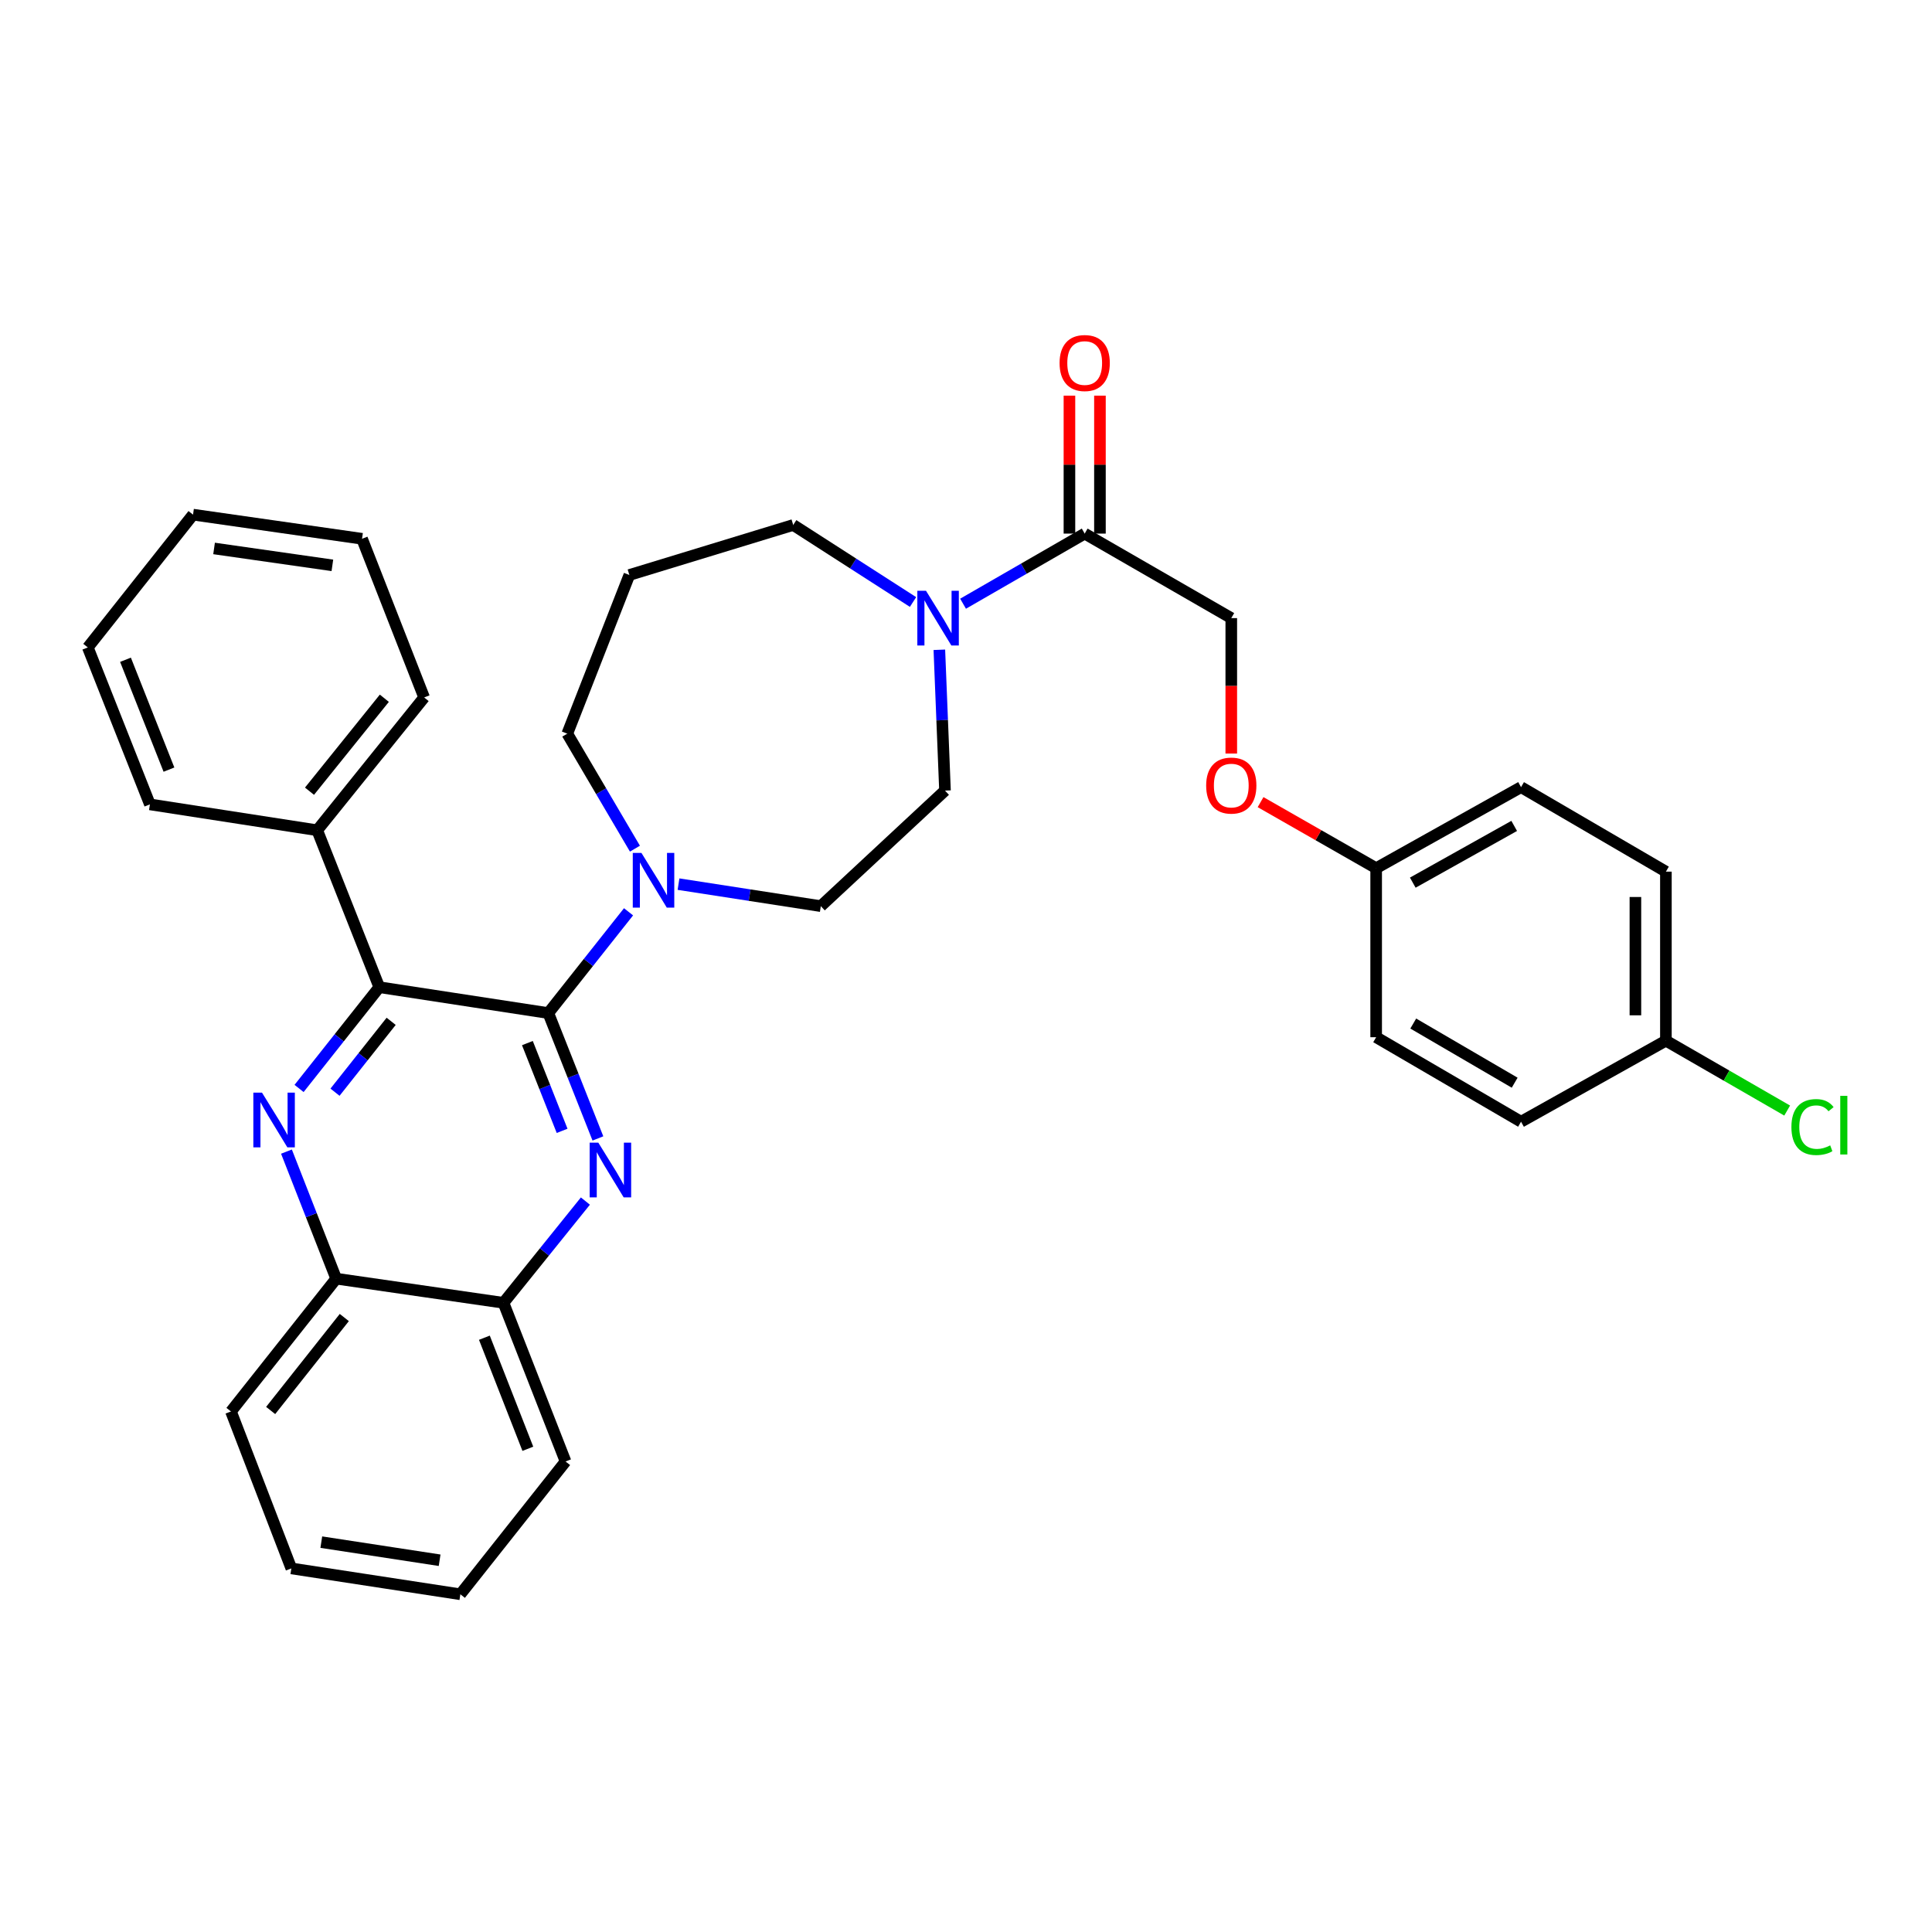 <?xml version='1.0' encoding='iso-8859-1'?>
<svg version='1.1' baseProfile='full'
              xmlns='http://www.w3.org/2000/svg'
                      xmlns:rdkit='http://www.rdkit.org/xml'
                      xmlns:xlink='http://www.w3.org/1999/xlink'
                  xml:space='preserve'
width='1000px' height='1000px' viewBox='0 0 1000 1000'>
<!-- END OF HEADER -->
<rect style='opacity:1.0;fill:#FFFFFF;stroke:none' width='1000' height='1000' x='0' y='0'> </rect>
<path class='bond-0' d='M 486.207,336.327 L 487.667,372.767' style='fill:none;fill-rule:evenodd;stroke:#0000FF;stroke-width:6px;stroke-linecap:butt;stroke-linejoin:miter;stroke-opacity:1' />
<path class='bond-0' d='M 487.667,372.767 L 489.128,409.208' style='fill:none;fill-rule:evenodd;stroke:#000000;stroke-width:6px;stroke-linecap:butt;stroke-linejoin:miter;stroke-opacity:1' />
<path class='bond-1' d='M 498.48,312.48 L 529.957,294.335' style='fill:none;fill-rule:evenodd;stroke:#0000FF;stroke-width:6px;stroke-linecap:butt;stroke-linejoin:miter;stroke-opacity:1' />
<path class='bond-1' d='M 529.957,294.335 L 561.434,276.19' style='fill:none;fill-rule:evenodd;stroke:#000000;stroke-width:6px;stroke-linecap:butt;stroke-linejoin:miter;stroke-opacity:1' />
<path class='bond-2' d='M 472.581,311.595 L 441.575,291.661' style='fill:none;fill-rule:evenodd;stroke:#0000FF;stroke-width:6px;stroke-linecap:butt;stroke-linejoin:miter;stroke-opacity:1' />
<path class='bond-2' d='M 441.575,291.661 L 410.569,271.726' style='fill:none;fill-rule:evenodd;stroke:#000000;stroke-width:6px;stroke-linecap:butt;stroke-linejoin:miter;stroke-opacity:1' />
<path class='bond-3' d='M 569.326,276.19 L 569.326,240.489' style='fill:none;fill-rule:evenodd;stroke:#000000;stroke-width:6px;stroke-linecap:butt;stroke-linejoin:miter;stroke-opacity:1' />
<path class='bond-3' d='M 569.326,240.489 L 569.326,204.788' style='fill:none;fill-rule:evenodd;stroke:#FF0000;stroke-width:6px;stroke-linecap:butt;stroke-linejoin:miter;stroke-opacity:1' />
<path class='bond-3' d='M 553.541,276.19 L 553.541,240.489' style='fill:none;fill-rule:evenodd;stroke:#000000;stroke-width:6px;stroke-linecap:butt;stroke-linejoin:miter;stroke-opacity:1' />
<path class='bond-3' d='M 553.541,240.489 L 553.541,204.788' style='fill:none;fill-rule:evenodd;stroke:#FF0000;stroke-width:6px;stroke-linecap:butt;stroke-linejoin:miter;stroke-opacity:1' />
<path class='bond-4' d='M 561.434,276.19 L 637.308,319.933' style='fill:none;fill-rule:evenodd;stroke:#000000;stroke-width:6px;stroke-linecap:butt;stroke-linejoin:miter;stroke-opacity:1' />
<path class='bond-5' d='M 150.795,811.804 L 238.281,825.196' style='fill:none;fill-rule:evenodd;stroke:#000000;stroke-width:6px;stroke-linecap:butt;stroke-linejoin:miter;stroke-opacity:1' />
<path class='bond-5' d='M 166.307,798.209 L 227.547,807.583' style='fill:none;fill-rule:evenodd;stroke:#000000;stroke-width:6px;stroke-linecap:butt;stroke-linejoin:miter;stroke-opacity:1' />
<path class='bond-6' d='M 150.795,811.804 L 119.549,730.571' style='fill:none;fill-rule:evenodd;stroke:#000000;stroke-width:6px;stroke-linecap:butt;stroke-linejoin:miter;stroke-opacity:1' />
<path class='bond-7' d='M 238.281,825.196 L 292.732,756.459' style='fill:none;fill-rule:evenodd;stroke:#000000;stroke-width:6px;stroke-linecap:butt;stroke-linejoin:miter;stroke-opacity:1' />
<path class='bond-8' d='M 292.732,756.459 L 260.6,674.332' style='fill:none;fill-rule:evenodd;stroke:#000000;stroke-width:6px;stroke-linecap:butt;stroke-linejoin:miter;stroke-opacity:1' />
<path class='bond-8' d='M 273.212,749.891 L 250.719,692.402' style='fill:none;fill-rule:evenodd;stroke:#000000;stroke-width:6px;stroke-linecap:butt;stroke-linejoin:miter;stroke-opacity:1' />
<path class='bond-9' d='M 260.6,674.332 L 174.009,661.835' style='fill:none;fill-rule:evenodd;stroke:#000000;stroke-width:6px;stroke-linecap:butt;stroke-linejoin:miter;stroke-opacity:1' />
<path class='bond-10' d='M 260.6,674.332 L 281.799,648.003' style='fill:none;fill-rule:evenodd;stroke:#000000;stroke-width:6px;stroke-linecap:butt;stroke-linejoin:miter;stroke-opacity:1' />
<path class='bond-10' d='M 281.799,648.003 L 302.999,621.674' style='fill:none;fill-rule:evenodd;stroke:#0000FF;stroke-width:6px;stroke-linecap:butt;stroke-linejoin:miter;stroke-opacity:1' />
<path class='bond-11' d='M 174.009,661.835 L 119.549,730.571' style='fill:none;fill-rule:evenodd;stroke:#000000;stroke-width:6px;stroke-linecap:butt;stroke-linejoin:miter;stroke-opacity:1' />
<path class='bond-11' d='M 178.212,681.948 L 140.091,730.063' style='fill:none;fill-rule:evenodd;stroke:#000000;stroke-width:6px;stroke-linecap:butt;stroke-linejoin:miter;stroke-opacity:1' />
<path class='bond-12' d='M 174.009,661.835 L 161.14,628.953' style='fill:none;fill-rule:evenodd;stroke:#000000;stroke-width:6px;stroke-linecap:butt;stroke-linejoin:miter;stroke-opacity:1' />
<path class='bond-12' d='M 161.14,628.953 L 148.272,596.072' style='fill:none;fill-rule:evenodd;stroke:#0000FF;stroke-width:6px;stroke-linecap:butt;stroke-linejoin:miter;stroke-opacity:1' />
<path class='bond-13' d='M 309.478,589.251 L 296.641,556.807' style='fill:none;fill-rule:evenodd;stroke:#0000FF;stroke-width:6px;stroke-linecap:butt;stroke-linejoin:miter;stroke-opacity:1' />
<path class='bond-13' d='M 296.641,556.807 L 283.804,524.362' style='fill:none;fill-rule:evenodd;stroke:#000000;stroke-width:6px;stroke-linecap:butt;stroke-linejoin:miter;stroke-opacity:1' />
<path class='bond-13' d='M 290.949,585.325 L 281.963,562.614' style='fill:none;fill-rule:evenodd;stroke:#0000FF;stroke-width:6px;stroke-linecap:butt;stroke-linejoin:miter;stroke-opacity:1' />
<path class='bond-13' d='M 281.963,562.614 L 272.977,539.903' style='fill:none;fill-rule:evenodd;stroke:#000000;stroke-width:6px;stroke-linecap:butt;stroke-linejoin:miter;stroke-opacity:1' />
<path class='bond-14' d='M 283.804,524.362 L 196.319,510.971' style='fill:none;fill-rule:evenodd;stroke:#000000;stroke-width:6px;stroke-linecap:butt;stroke-linejoin:miter;stroke-opacity:1' />
<path class='bond-15' d='M 283.804,524.362 L 304.568,498.155' style='fill:none;fill-rule:evenodd;stroke:#000000;stroke-width:6px;stroke-linecap:butt;stroke-linejoin:miter;stroke-opacity:1' />
<path class='bond-15' d='M 304.568,498.155 L 325.331,471.948' style='fill:none;fill-rule:evenodd;stroke:#0000FF;stroke-width:6px;stroke-linecap:butt;stroke-linejoin:miter;stroke-opacity:1' />
<path class='bond-16' d='M 196.319,510.971 L 175.559,537.176' style='fill:none;fill-rule:evenodd;stroke:#000000;stroke-width:6px;stroke-linecap:butt;stroke-linejoin:miter;stroke-opacity:1' />
<path class='bond-16' d='M 175.559,537.176 L 154.8,563.382' style='fill:none;fill-rule:evenodd;stroke:#0000FF;stroke-width:6px;stroke-linecap:butt;stroke-linejoin:miter;stroke-opacity:1' />
<path class='bond-16' d='M 202.464,528.634 L 187.933,546.978' style='fill:none;fill-rule:evenodd;stroke:#000000;stroke-width:6px;stroke-linecap:butt;stroke-linejoin:miter;stroke-opacity:1' />
<path class='bond-16' d='M 187.933,546.978 L 173.401,565.322' style='fill:none;fill-rule:evenodd;stroke:#0000FF;stroke-width:6px;stroke-linecap:butt;stroke-linejoin:miter;stroke-opacity:1' />
<path class='bond-17' d='M 196.319,510.971 L 164.187,429.738' style='fill:none;fill-rule:evenodd;stroke:#000000;stroke-width:6px;stroke-linecap:butt;stroke-linejoin:miter;stroke-opacity:1' />
<path class='bond-18' d='M 164.187,429.738 L 219.532,361.001' style='fill:none;fill-rule:evenodd;stroke:#000000;stroke-width:6px;stroke-linecap:butt;stroke-linejoin:miter;stroke-opacity:1' />
<path class='bond-18' d='M 160.193,409.527 L 198.935,361.412' style='fill:none;fill-rule:evenodd;stroke:#000000;stroke-width:6px;stroke-linecap:butt;stroke-linejoin:miter;stroke-opacity:1' />
<path class='bond-19' d='M 164.187,429.738 L 77.595,416.346' style='fill:none;fill-rule:evenodd;stroke:#000000;stroke-width:6px;stroke-linecap:butt;stroke-linejoin:miter;stroke-opacity:1' />
<path class='bond-20' d='M 351.194,457.625 L 388.025,463.321' style='fill:none;fill-rule:evenodd;stroke:#0000FF;stroke-width:6px;stroke-linecap:butt;stroke-linejoin:miter;stroke-opacity:1' />
<path class='bond-20' d='M 388.025,463.321 L 424.855,469.017' style='fill:none;fill-rule:evenodd;stroke:#000000;stroke-width:6px;stroke-linecap:butt;stroke-linejoin:miter;stroke-opacity:1' />
<path class='bond-21' d='M 328.64,439.265 L 311.133,409.503' style='fill:none;fill-rule:evenodd;stroke:#0000FF;stroke-width:6px;stroke-linecap:butt;stroke-linejoin:miter;stroke-opacity:1' />
<path class='bond-21' d='M 311.133,409.503 L 293.626,379.742' style='fill:none;fill-rule:evenodd;stroke:#000000;stroke-width:6px;stroke-linecap:butt;stroke-linejoin:miter;stroke-opacity:1' />
<path class='bond-22' d='M 219.532,361.001 L 187.391,278.874' style='fill:none;fill-rule:evenodd;stroke:#000000;stroke-width:6px;stroke-linecap:butt;stroke-linejoin:miter;stroke-opacity:1' />
<path class='bond-23' d='M 187.391,278.874 L 99.914,266.377' style='fill:none;fill-rule:evenodd;stroke:#000000;stroke-width:6px;stroke-linecap:butt;stroke-linejoin:miter;stroke-opacity:1' />
<path class='bond-23' d='M 172.037,292.626 L 110.803,283.878' style='fill:none;fill-rule:evenodd;stroke:#000000;stroke-width:6px;stroke-linecap:butt;stroke-linejoin:miter;stroke-opacity:1' />
<path class='bond-24' d='M 99.914,266.377 L 45.455,335.113' style='fill:none;fill-rule:evenodd;stroke:#000000;stroke-width:6px;stroke-linecap:butt;stroke-linejoin:miter;stroke-opacity:1' />
<path class='bond-25' d='M 45.455,335.113 L 77.595,416.346' style='fill:none;fill-rule:evenodd;stroke:#000000;stroke-width:6px;stroke-linecap:butt;stroke-linejoin:miter;stroke-opacity:1' />
<path class='bond-25' d='M 64.954,341.491 L 87.452,398.354' style='fill:none;fill-rule:evenodd;stroke:#000000;stroke-width:6px;stroke-linecap:butt;stroke-linejoin:miter;stroke-opacity:1' />
<path class='bond-26' d='M 424.855,469.017 L 489.128,409.208' style='fill:none;fill-rule:evenodd;stroke:#000000;stroke-width:6px;stroke-linecap:butt;stroke-linejoin:miter;stroke-opacity:1' />
<path class='bond-27' d='M 410.569,271.726 L 325.758,297.614' style='fill:none;fill-rule:evenodd;stroke:#000000;stroke-width:6px;stroke-linecap:butt;stroke-linejoin:miter;stroke-opacity:1' />
<path class='bond-28' d='M 325.758,297.614 L 293.626,379.742' style='fill:none;fill-rule:evenodd;stroke:#000000;stroke-width:6px;stroke-linecap:butt;stroke-linejoin:miter;stroke-opacity:1' />
<path class='bond-29' d='M 712.298,449.373 L 787.287,407.419' style='fill:none;fill-rule:evenodd;stroke:#000000;stroke-width:6px;stroke-linecap:butt;stroke-linejoin:miter;stroke-opacity:1' />
<path class='bond-29' d='M 731.253,456.856 L 783.745,427.488' style='fill:none;fill-rule:evenodd;stroke:#000000;stroke-width:6px;stroke-linecap:butt;stroke-linejoin:miter;stroke-opacity:1' />
<path class='bond-30' d='M 712.298,449.373 L 712.298,536.859' style='fill:none;fill-rule:evenodd;stroke:#000000;stroke-width:6px;stroke-linecap:butt;stroke-linejoin:miter;stroke-opacity:1' />
<path class='bond-31' d='M 712.298,449.373 L 682.383,432.28' style='fill:none;fill-rule:evenodd;stroke:#000000;stroke-width:6px;stroke-linecap:butt;stroke-linejoin:miter;stroke-opacity:1' />
<path class='bond-31' d='M 682.383,432.28 L 652.468,415.186' style='fill:none;fill-rule:evenodd;stroke:#FF0000;stroke-width:6px;stroke-linecap:butt;stroke-linejoin:miter;stroke-opacity:1' />
<path class='bond-32' d='M 787.287,407.419 L 862.267,451.162' style='fill:none;fill-rule:evenodd;stroke:#000000;stroke-width:6px;stroke-linecap:butt;stroke-linejoin:miter;stroke-opacity:1' />
<path class='bond-33' d='M 712.298,536.859 L 787.287,580.602' style='fill:none;fill-rule:evenodd;stroke:#000000;stroke-width:6px;stroke-linecap:butt;stroke-linejoin:miter;stroke-opacity:1' />
<path class='bond-33' d='M 731.5,529.785 L 783.992,560.405' style='fill:none;fill-rule:evenodd;stroke:#000000;stroke-width:6px;stroke-linecap:butt;stroke-linejoin:miter;stroke-opacity:1' />
<path class='bond-34' d='M 637.308,390.04 L 637.308,354.986' style='fill:none;fill-rule:evenodd;stroke:#FF0000;stroke-width:6px;stroke-linecap:butt;stroke-linejoin:miter;stroke-opacity:1' />
<path class='bond-34' d='M 637.308,354.986 L 637.308,319.933' style='fill:none;fill-rule:evenodd;stroke:#000000;stroke-width:6px;stroke-linecap:butt;stroke-linejoin:miter;stroke-opacity:1' />
<path class='bond-35' d='M 862.267,451.162 L 862.267,538.648' style='fill:none;fill-rule:evenodd;stroke:#000000;stroke-width:6px;stroke-linecap:butt;stroke-linejoin:miter;stroke-opacity:1' />
<path class='bond-35' d='M 846.482,464.285 L 846.482,525.525' style='fill:none;fill-rule:evenodd;stroke:#000000;stroke-width:6px;stroke-linecap:butt;stroke-linejoin:miter;stroke-opacity:1' />
<path class='bond-36' d='M 787.287,580.602 L 862.267,538.648' style='fill:none;fill-rule:evenodd;stroke:#000000;stroke-width:6px;stroke-linecap:butt;stroke-linejoin:miter;stroke-opacity:1' />
<path class='bond-37' d='M 862.267,538.648 L 893.654,556.737' style='fill:none;fill-rule:evenodd;stroke:#000000;stroke-width:6px;stroke-linecap:butt;stroke-linejoin:miter;stroke-opacity:1' />
<path class='bond-37' d='M 893.654,556.737 L 925.041,574.826' style='fill:none;fill-rule:evenodd;stroke:#00CC00;stroke-width:6px;stroke-linecap:butt;stroke-linejoin:miter;stroke-opacity:1' />
<path  class='atom-0' d='M 479.29 305.773
L 488.57 320.773
Q 489.49 322.253, 490.97 324.933
Q 492.45 327.613, 492.53 327.773
L 492.53 305.773
L 496.29 305.773
L 496.29 334.093
L 492.41 334.093
L 482.45 317.693
Q 481.29 315.773, 480.05 313.573
Q 478.85 311.373, 478.49 310.693
L 478.49 334.093
L 474.81 334.093
L 474.81 305.773
L 479.29 305.773
' fill='#0000FF'/>
<path  class='atom-2' d='M 548.434 187.899
Q 548.434 181.099, 551.794 177.299
Q 555.154 173.499, 561.434 173.499
Q 567.714 173.499, 571.074 177.299
Q 574.434 181.099, 574.434 187.899
Q 574.434 194.779, 571.034 198.699
Q 567.634 202.579, 561.434 202.579
Q 555.194 202.579, 551.794 198.699
Q 548.434 194.819, 548.434 187.899
M 561.434 199.379
Q 565.754 199.379, 568.074 196.499
Q 570.434 193.579, 570.434 187.899
Q 570.434 182.339, 568.074 179.539
Q 565.754 176.699, 561.434 176.699
Q 557.114 176.699, 554.754 179.499
Q 552.434 182.299, 552.434 187.899
Q 552.434 193.619, 554.754 196.499
Q 557.114 199.379, 561.434 199.379
' fill='#FF0000'/>
<path  class='atom-9' d='M 309.685 591.435
L 318.965 606.435
Q 319.885 607.915, 321.365 610.595
Q 322.845 613.275, 322.925 613.435
L 322.925 591.435
L 326.685 591.435
L 326.685 619.755
L 322.805 619.755
L 312.845 603.355
Q 311.685 601.435, 310.445 599.235
Q 309.245 597.035, 308.885 596.355
L 308.885 619.755
L 305.205 619.755
L 305.205 591.435
L 309.685 591.435
' fill='#0000FF'/>
<path  class='atom-12' d='M 135.608 565.547
L 144.888 580.547
Q 145.808 582.027, 147.288 584.707
Q 148.768 587.387, 148.848 587.547
L 148.848 565.547
L 152.608 565.547
L 152.608 593.867
L 148.728 593.867
L 138.768 577.467
Q 137.608 575.547, 136.368 573.347
Q 135.168 571.147, 134.808 570.467
L 134.808 593.867
L 131.128 593.867
L 131.128 565.547
L 135.608 565.547
' fill='#0000FF'/>
<path  class='atom-14' d='M 332.004 441.466
L 341.284 456.466
Q 342.204 457.946, 343.684 460.626
Q 345.164 463.306, 345.244 463.466
L 345.244 441.466
L 349.004 441.466
L 349.004 469.786
L 345.124 469.786
L 335.164 453.386
Q 334.004 451.466, 332.764 449.266
Q 331.564 447.066, 331.204 446.386
L 331.204 469.786
L 327.524 469.786
L 327.524 441.466
L 332.004 441.466
' fill='#0000FF'/>
<path  class='atom-28' d='M 624.308 406.604
Q 624.308 399.804, 627.668 396.004
Q 631.028 392.204, 637.308 392.204
Q 643.588 392.204, 646.948 396.004
Q 650.308 399.804, 650.308 406.604
Q 650.308 413.484, 646.908 417.404
Q 643.508 421.284, 637.308 421.284
Q 631.068 421.284, 627.668 417.404
Q 624.308 413.524, 624.308 406.604
M 637.308 418.084
Q 641.628 418.084, 643.948 415.204
Q 646.308 412.284, 646.308 406.604
Q 646.308 401.044, 643.948 398.244
Q 641.628 395.404, 637.308 395.404
Q 632.988 395.404, 630.628 398.204
Q 628.308 401.004, 628.308 406.604
Q 628.308 412.324, 630.628 415.204
Q 632.988 418.084, 637.308 418.084
' fill='#FF0000'/>
<path  class='atom-33' d='M 927.231 583.362
Q 927.231 576.322, 930.511 572.642
Q 933.831 568.922, 940.111 568.922
Q 945.951 568.922, 949.071 573.042
L 946.431 575.202
Q 944.151 572.202, 940.111 572.202
Q 935.831 572.202, 933.551 575.082
Q 931.311 577.922, 931.311 583.362
Q 931.311 588.962, 933.631 591.842
Q 935.991 594.722, 940.551 594.722
Q 943.671 594.722, 947.311 592.842
L 948.431 595.842
Q 946.951 596.802, 944.711 597.362
Q 942.471 597.922, 939.991 597.922
Q 933.831 597.922, 930.511 594.162
Q 927.231 590.402, 927.231 583.362
' fill='#00CC00'/>
<path  class='atom-33' d='M 952.511 567.202
L 956.191 567.202
L 956.191 597.562
L 952.511 597.562
L 952.511 567.202
' fill='#00CC00'/>
</svg>
